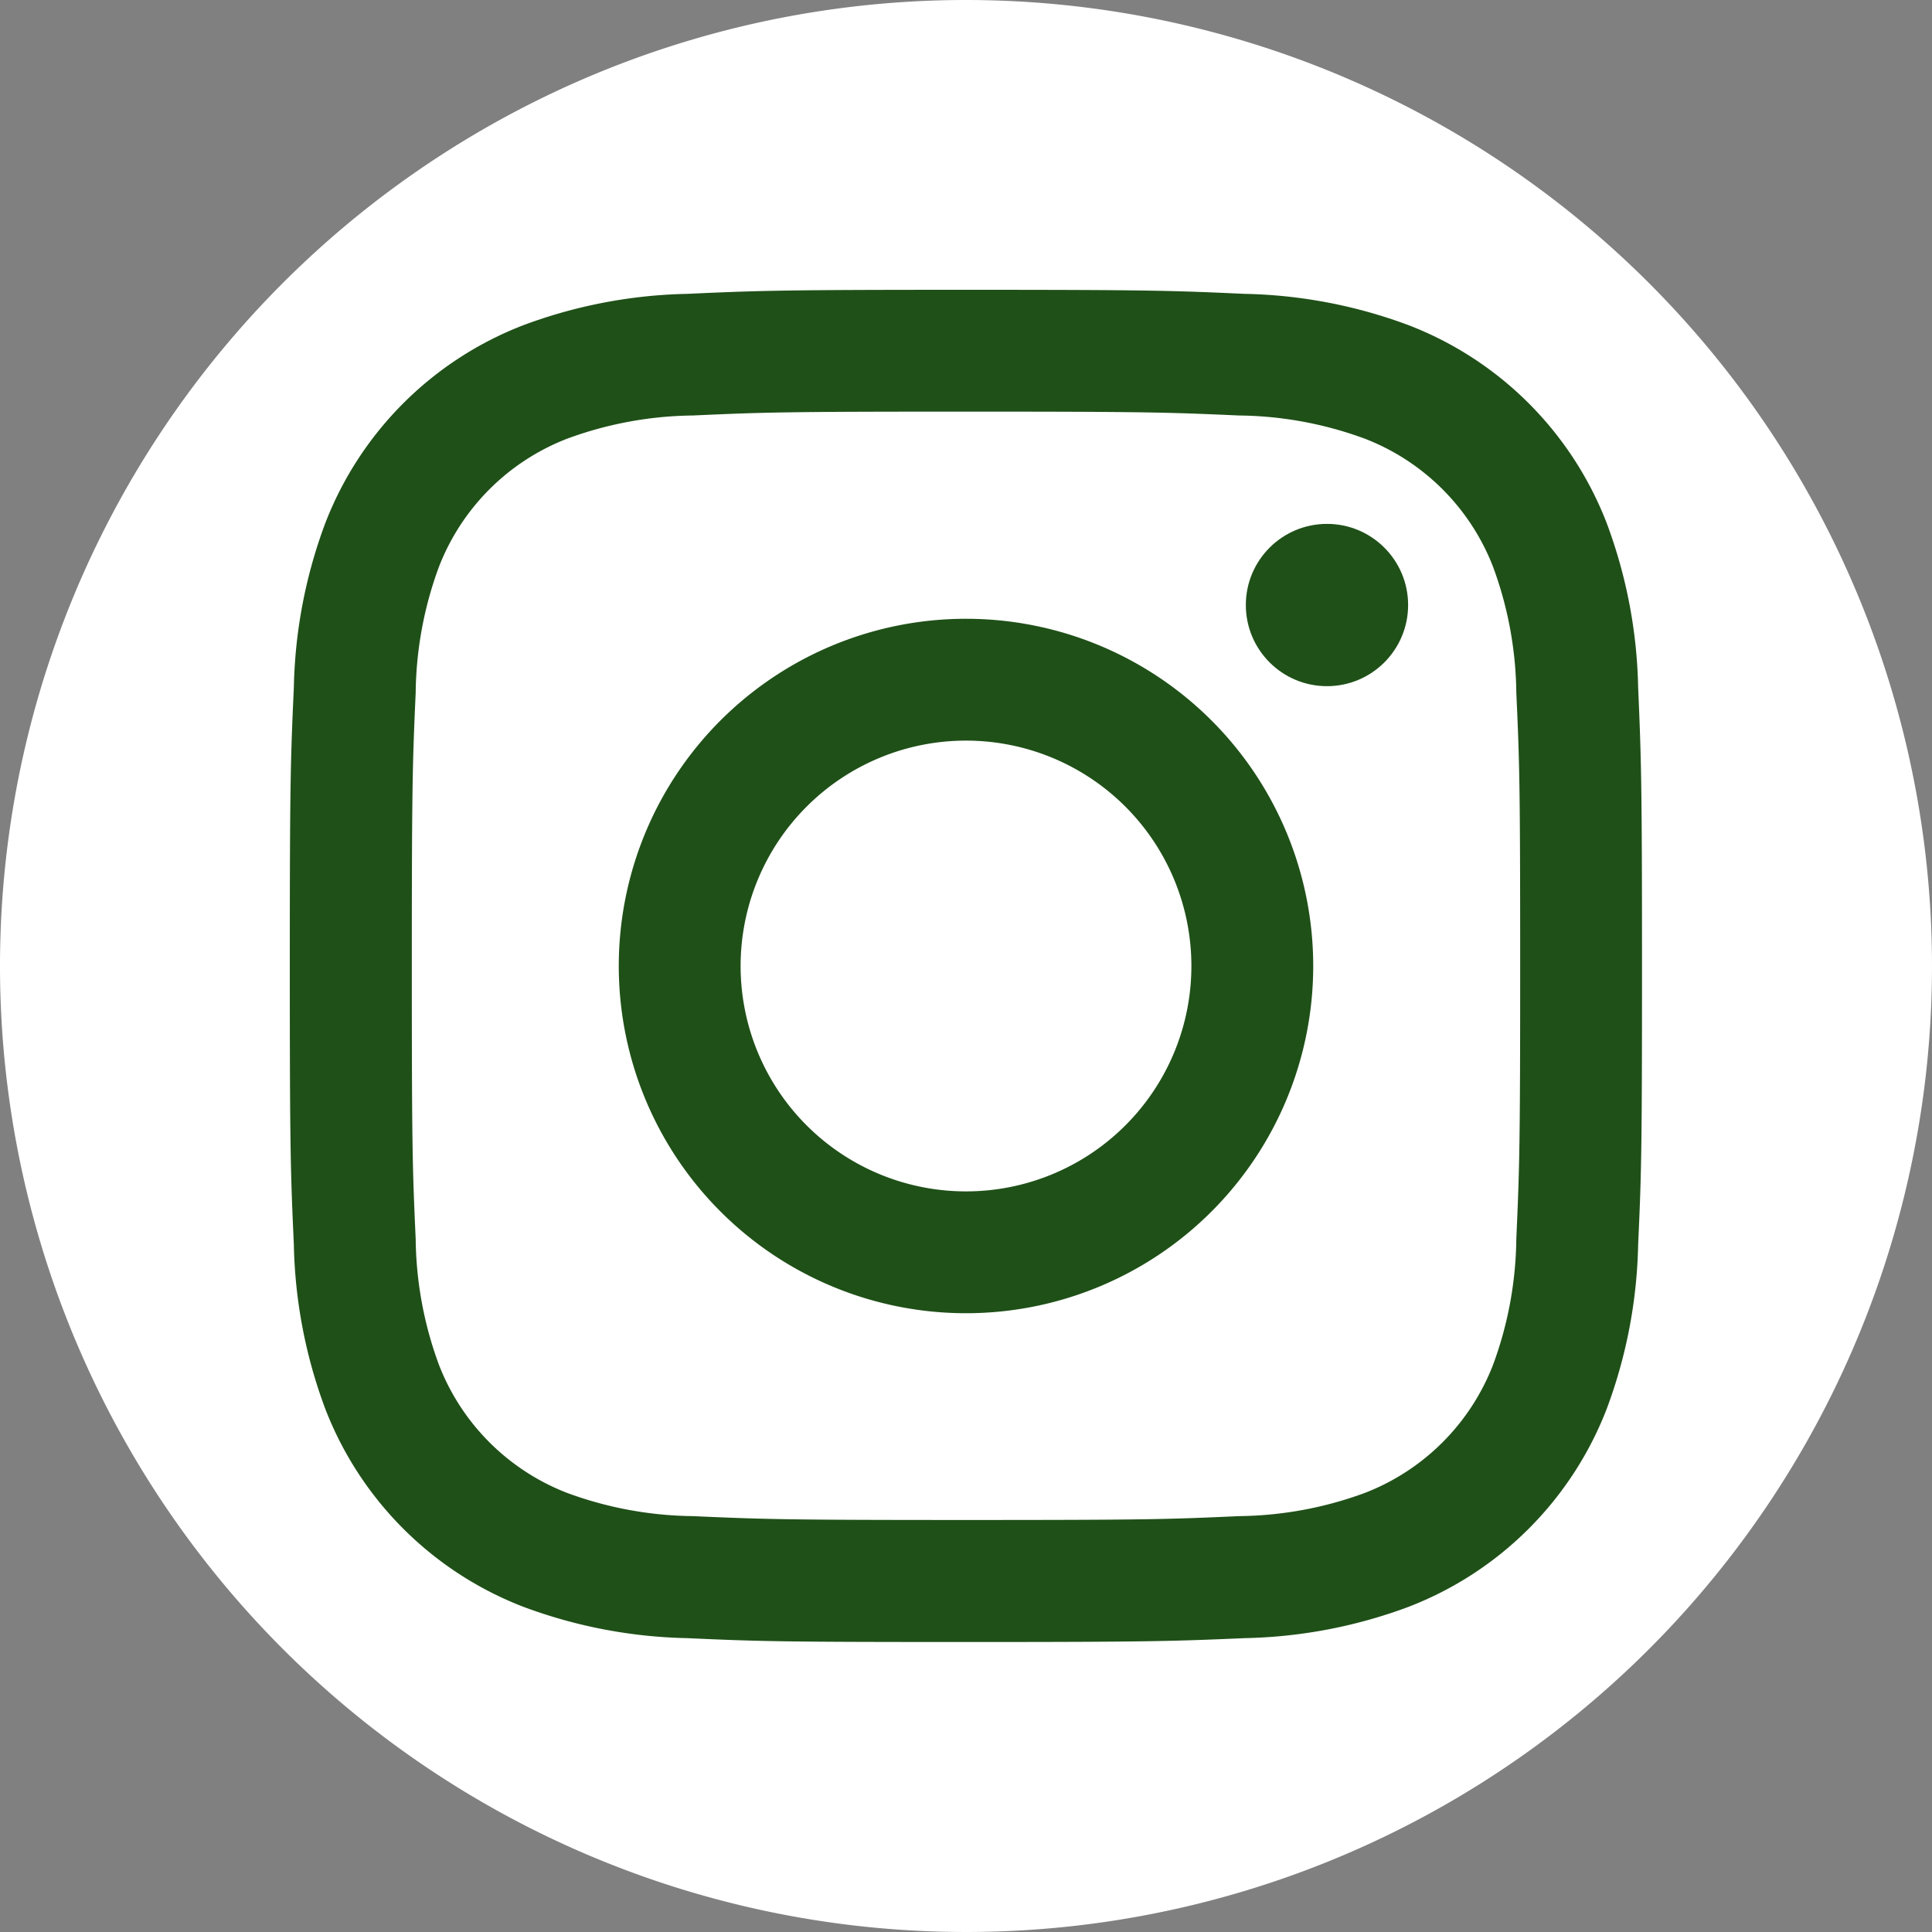 <svg id="sns_icon_instagram" xmlns="http://www.w3.org/2000/svg" width="50" height="50" viewBox="0 0 50 50">
  <rect x="0" y="0" width="50" height="50" fill="#808080" stroke="none"/>
  <g id="アートワーク_4" data-name="アートワーク 4" transform="translate(25 25)">
    <g id="グループ_2069" data-name="グループ 2069" transform="translate(-25 -25)">
      <path id="パス_2183" data-name="パス 2183" d="M25,0A25,25,0,1,0,50,25,25.009,25.009,0,0,0,25,0Z" fill="#fff"/>
      <g id="グループ_2068" data-name="グループ 2068">
        <path id="パス_2184" data-name="パス 2184" d="M25,10.653c4.673,0,5.226.018,7.071.1a9.676,9.676,0,0,1,3.25.6,5.8,5.8,0,0,1,3.321,3.321,9.674,9.674,0,0,1,.6,3.249c.084,1.846.1,2.4.1,7.072s-.018,5.226-.1,7.071a9.676,9.676,0,0,1-.6,3.25,5.8,5.8,0,0,1-3.321,3.321,9.676,9.676,0,0,1-3.25.6c-1.845.084-2.4.1-7.071.1s-5.226-.018-7.071-.1a9.676,9.676,0,0,1-3.25-.6,5.8,5.8,0,0,1-3.321-3.321,9.675,9.675,0,0,1-.6-3.249c-.084-1.846-.1-2.4-.1-7.072s.018-5.226.1-7.071a9.676,9.676,0,0,1,.6-3.25,5.8,5.8,0,0,1,3.321-3.321,9.675,9.675,0,0,1,3.249-.6c1.846-.084,2.4-.1,7.072-.1M25,7.5c-4.753,0-5.349.02-7.215.105a12.831,12.831,0,0,0-4.248.814,8.942,8.942,0,0,0-5.118,5.118,12.831,12.831,0,0,0-.814,4.248C7.52,19.651,7.5,20.247,7.5,25s.02,5.349.105,7.215a12.831,12.831,0,0,0,.814,4.248,8.942,8.942,0,0,0,5.118,5.118,12.831,12.831,0,0,0,4.248.814c1.866.085,2.462.1,7.215.1s5.349-.02,7.215-.1a12.831,12.831,0,0,0,4.248-.814,8.942,8.942,0,0,0,5.118-5.118,12.831,12.831,0,0,0,.814-4.248c.085-1.866.1-2.462.1-7.215s-.02-5.349-.1-7.215a12.831,12.831,0,0,0-.814-4.248,8.942,8.942,0,0,0-5.118-5.118,12.831,12.831,0,0,0-4.248-.814C30.349,7.52,29.753,7.5,25,7.5Z" fill="#1f5018"/>
        <path id="パス_2185" data-name="パス 2185" d="M25,16.014A8.986,8.986,0,1,0,33.986,25,8.986,8.986,0,0,0,25,16.014Zm0,14.819A5.833,5.833,0,1,1,30.833,25,5.832,5.832,0,0,1,25,30.833Z" fill="#1f5018"/>
        <circle id="楕円形_37" data-name="楕円形 37" cx="2.1" cy="2.1" r="2.1" transform="translate(32.242 13.558)" fill="#1f5018"/>
      </g>
    </g>
  </g>
</svg>
